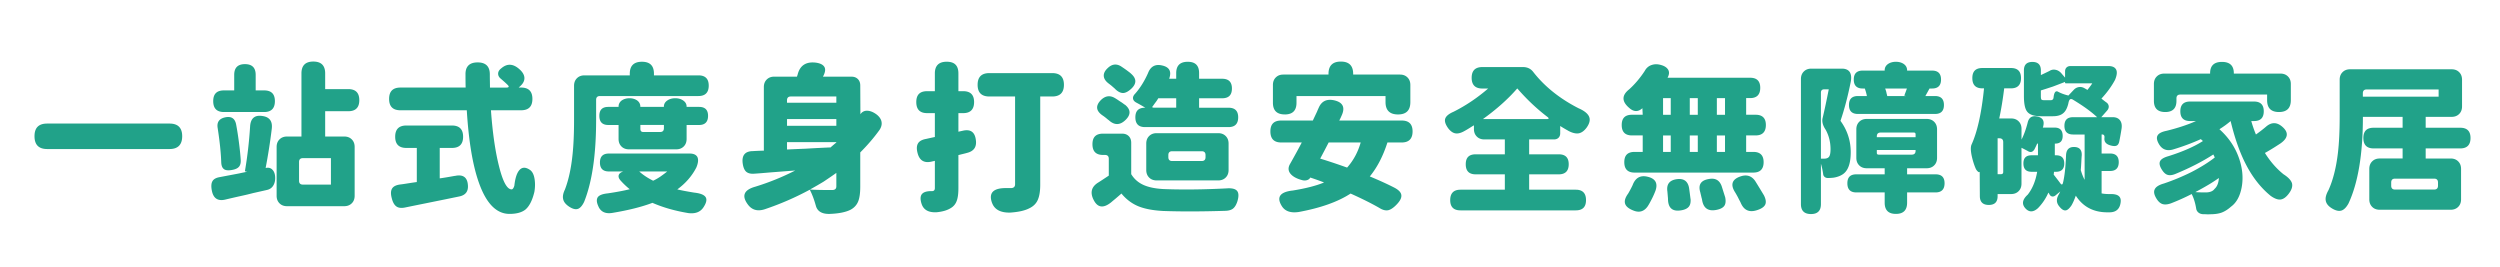 <svg id="_01-Home-1" data-name="01-Home-1" xmlns="http://www.w3.org/2000/svg" viewBox="0 0 999.08 106.72"><defs><style>.cls-1{fill:#21a289}</style></defs><path class="cls-1" d="M18.85 59.56c-3.37 0-5.06-1.71-5.06-5.12s1.69-5.06 5.06-5.06h48.9c3.37 0 5.06 1.69 5.06 5.06s-1.69 5.12-5.06 5.12h-48.9ZM84.64 76.07c-.3-1.62-.21-2.84.26-3.65.47-.85 1.47-1.41 3.01-1.66l7.74-1.47c1.36-.3 2.41-.51 3.14-.64l-.7-.13c-.17-.04-.24-.13-.19-.26.98-5.67 1.66-11.58 2.05-17.73.21-3.29 1.88-4.67 4.99-4.16 2.86.43 4.07 2.18 3.65 5.25-.64 5.25-1.45 10.41-2.43 15.49h.13c1.02-.21 1.86 0 2.5.64.64.6 1.02 1.47 1.15 2.62.13 1.37-.06 2.54-.58 3.52-.55 1.07-1.44 1.74-2.66 2.02-1.22.28-3.06.69-5.54 1.25-1.66.43-2.9.73-3.71.9-3.07.68-5.59 1.26-7.55 1.73-2.94.64-4.69-.6-5.25-3.71Zm4.86-31.3c-2.86 0-4.29-1.45-4.29-4.35s1.43-4.29 4.29-4.29h4.1v-6.21c0-2.86 1.43-4.29 4.29-4.29s4.29 1.43 4.29 4.29v6.21h3.39c2.86 0 4.29 1.43 4.29 4.29s-1.43 4.35-4.29 4.35H89.51Zm.06 22.85c-.73-.47-1.11-1.43-1.15-2.88-.13-3.75-.6-8.26-1.41-13.5-.43-2.39.58-3.84 3.01-4.35 2.43-.51 3.88.43 4.35 2.82.43 2.26.81 4.71 1.15 7.36.34 2.69.58 5.01.7 6.98.04 1.15-.2 2.03-.74 2.62-.53.6-1.4 1-2.59 1.22-1.54.3-2.65.21-3.33-.26Zm25.15 14.78c-1.24 0-2.24-.38-3.01-1.15-.77-.77-1.15-1.77-1.15-3.01V58.72c0-1.24.38-2.24 1.15-3.01.77-.77 1.77-1.15 3.01-1.15h5.76V29.34c0-3.16 1.58-4.74 4.74-4.74s4.74 1.58 4.74 4.74v6.27h9.22c2.94 0 4.42 1.47 4.42 4.42s-1.47 4.42-4.42 4.42h-9.22v10.11h7.62c1.24 0 2.24.38 3.01 1.15.77.77 1.15 1.77 1.15 3.01v19.52c0 1.24-.38 2.24-1.15 3.01-.77.77-1.77 1.15-3.01 1.15h-22.85Zm6.34-8.64h11.2V63.2h-11.2c-1.02 0-1.54.51-1.54 1.54v7.49c0 1.02.51 1.54 1.54 1.54ZM203.62 85.48c-5.21 0-9.28-4.14-12.22-12.42-2.48-6.95-4.1-16.62-4.86-28.99h-26.5c-3.03 0-4.54-1.51-4.54-4.54s1.51-4.54 4.54-4.54h26.05c-.04-1.11-.06-2.82-.06-5.12-.09-3.29 1.54-4.93 4.86-4.93s4.95 1.69 4.86 5.06c0 .56.01 1.39.03 2.5.02 1.11.03 1.94.03 2.5h6.53c1.07 0 1.24-.36.51-1.09-.6-.6-1.49-1.41-2.69-2.43-.73-.6-1.09-1.27-1.09-2.02s.36-1.42 1.09-2.02l.32-.26c2.22-1.83 4.52-1.73 6.91.32 1.37 1.15 2.09 2.33 2.18 3.52.08 1.24-.51 2.41-1.79 3.52l-.51.45h.96c3.03 0 4.54 1.51 4.54 4.54s-1.51 4.54-4.54 4.54H196.2c.64 8.96 1.71 16.38 3.2 22.27 1.54 6.23 3.22 9.34 5.06 9.34.43 0 .79-.49 1.09-1.47.3-2.77.9-4.76 1.79-5.95 1.11-1.49 2.58-1.62 4.42-.38 1.02.68 1.66 2.01 1.92 3.97.21 1.54.17 3.16-.13 4.86-.81 3.37-2.01 5.72-3.58 7.04-1.45 1.15-3.56 1.73-6.34 1.73Zm-45.25-3.01c-.81-.6-1.41-1.66-1.79-3.2-.47-1.71-.44-3.01.1-3.9.53-.9 1.65-1.45 3.36-1.66.73-.08 1.88-.26 3.46-.51 1.36-.21 2.39-.36 3.07-.45V59.12h-4.16c-2.99 0-4.48-1.49-4.48-4.48s1.49-4.48 4.48-4.48h18.18c2.99 0 4.48 1.49 4.48 4.48s-1.49 4.48-4.48 4.48h-4.86v12.16c1.32-.17 3.26-.49 5.82-.96.38-.04.66-.08.83-.13 2.86-.43 4.39.83 4.61 3.78.21 2.52-.94 4.03-3.46 4.54-3.07.64-7.68 1.58-13.82 2.82-3.58.72-6.21 1.26-7.87 1.6-1.49.3-2.65.15-3.46-.45ZM230.88 83.49c-.94.3-2.11-.02-3.52-.96-1.32-.9-2.09-1.88-2.3-2.94-.26-1.07-.02-2.35.7-3.84 1.49-3.88 2.52-8.62 3.07-14.21.38-3.63.58-8.17.58-13.63V34.28c0-1.24.38-2.24 1.15-3.01.77-.77 1.77-1.15 3.01-1.15h18.11v-.64c0-3.2 1.62-4.8 4.86-4.8s4.8 1.6 4.8 4.8v.64h17.79c2.73 0 4.1 1.37 4.1 4.1s-1.37 4.16-4.1 4.16h-39.36c-1.02 0-1.54.51-1.54 1.54v8c0 13.87-1.6 24.79-4.8 32.77-.77 1.58-1.62 2.52-2.56 2.82Zm8.32-.9c-.81-1.66-.9-2.94-.26-3.84.6-.77 1.9-1.26 3.9-1.47 3.5-.51 6.44-1.07 8.83-1.66-1.28-1.02-2.5-2.18-3.65-3.46-.68-.77-.94-1.47-.77-2.11.17-.64.73-1.13 1.66-1.47l.19-.06h-5.76c-2.39 0-3.58-1.19-3.58-3.58s1.19-3.58 3.58-3.58h32.26c1.54 0 2.56.45 3.07 1.34.51.98.38 2.39-.38 4.22-1.75 3.41-4.29 6.34-7.62 8.77 1.58.38 3.82.81 6.72 1.28 2.39.26 3.9.83 4.54 1.73.68.94.4 2.34-.83 4.19-1.24 1.86-3.24 2.61-6.02 2.27-5.38-.9-10.15-2.26-14.34-4.1-4.27 1.62-9.62 2.96-16.06 4.03-2.69.43-4.52-.41-5.5-2.5Zm12.16-22.91c-1.24 0-2.24-.38-3.01-1.15-.77-.77-1.15-1.77-1.15-3.01v-5.57h-4.1c-2.39 0-3.58-1.22-3.58-3.65s1.19-3.58 3.58-3.58h4.1v-.13c0-1.02.45-1.86 1.34-2.5.85-.55 1.86-.83 3.01-.83s2.15.28 3.01.83c.9.64 1.34 1.47 1.34 2.5v.13h9.41v-.13c0-1.02.49-1.86 1.47-2.5.85-.55 1.88-.83 3.07-.83s2.22.28 3.07.83c.98.64 1.47 1.47 1.47 2.5v.13h4.99c2.39 0 3.58 1.2 3.58 3.58s-1.19 3.65-3.58 3.65h-4.99v5.57c0 1.24-.38 2.24-1.15 3.01-.77.77-1.77 1.15-3.01 1.15h-18.88Zm9.66 12.54c.94-.43 1.94-1 3.01-1.73 1.19-.85 2.07-1.51 2.62-1.98h-11.2c1.49 1.37 3.35 2.6 5.57 3.71Zm-3.9-19.46h6.66c1.02 0 1.54-.51 1.54-1.54v-1.28h-9.41v1.6c0 .81.4 1.22 1.22 1.22ZM325.98 82.02c-.68-2.43-1.47-4.5-2.37-6.21a113.77 113.77 0 0 1-17.98 7.81c-2.9.94-5.16.3-6.78-1.92-2.56-3.46-1.56-5.82 3.01-7.1a98.656 98.656 0 0 0 15.94-6.46c-2.3.17-5.65.43-10.05.77-2.94.26-5.1.43-6.46.51-1.41.09-2.48-.21-3.2-.9-.64-.64-1.07-1.71-1.28-3.2-.43-3.24.92-4.88 4.03-4.93 1.41-.08 2.88-.15 4.42-.19V34.79c0-1.24.38-2.24 1.15-3.01.77-.77 1.77-1.15 3.01-1.15h9.09s.02-.13.06-.26c.13-.34.21-.62.26-.83.94-3.37 3.24-4.88 6.91-4.54 1.88.21 3.1.78 3.68 1.7.58.92.39 2.23-.54 3.94h11.39c1.07 0 1.92.32 2.56.96.64.64.96 1.49.96 2.56l.06 11.52c.51-.81 1.24-1.28 2.18-1.41.85-.08 1.75.09 2.69.51 1.66.81 2.77 1.83 3.33 3.07.55 1.32.36 2.69-.58 4.1-2.18 3.03-4.74 6.02-7.68 8.96v13.7c0 2.56-.28 4.52-.83 5.89-.6 1.45-1.62 2.56-3.07 3.33-1.96.98-4.78 1.54-8.45 1.66-3.07.04-4.89-1.11-5.44-3.46Zm-11.46-40.96h19.71v-2.5h-18.18c-1.02 0-1.54.51-1.54 1.54v.96Zm0 9.22h19.71v-2.69h-19.71v2.69Zm0 9.47c1.58-.08 4.01-.19 7.3-.32 4.48-.26 7.85-.43 10.11-.51.51-.47 1.28-1.13 2.3-1.98v-.13h-19.71v2.94Zm17.41 16.19h.64c1.11 0 1.66-.49 1.66-1.47v-5.38c-1.11.81-2.82 1.98-5.12 3.52-1.62.98-3.44 2.03-5.44 3.14 1.92.13 4.67.19 8.26.19ZM368.22 81.25c-.51-1.75-.42-3.01.29-3.78.7-.77 2.02-1.13 3.94-1.09.77 0 1.15-.41 1.15-1.22V64.28l-1.15.26c-3.07.77-4.99-.36-5.76-3.39-.43-1.62-.37-2.89.16-3.81.53-.92 1.61-1.53 3.23-1.82 1.54-.34 2.71-.6 3.52-.77v-9.54h-3.07c-2.9 0-4.35-1.47-4.35-4.42s1.45-4.35 4.35-4.35h3.07v-7.1c0-3.11 1.58-4.67 4.74-4.67s4.67 1.56 4.67 4.67v7.1h1.92c2.9 0 4.35 1.45 4.35 4.35s-1.45 4.42-4.35 4.42h-1.92v7.42l1.73-.38c3.11-.73 4.86.51 5.25 3.71.38 2.73-.77 4.44-3.46 5.12-.43.13-1.09.3-1.98.51-.68.17-1.19.3-1.54.38v13.25c0 2.22-.23 3.93-.7 5.12-.47 1.28-1.32 2.26-2.56 2.94-1.37.81-3.18 1.32-5.44 1.54-3.33.17-5.35-1.02-6.08-3.58Zm28.22-.19c-1.45-4.05.55-6.02 6.02-5.89h1.47c1.15 0 1.73-.51 1.73-1.54V38.56h-10.3c-3.11 0-4.67-1.56-4.67-4.67s1.56-4.67 4.67-4.67h25.15c3.11 0 4.67 1.56 4.67 4.67s-1.56 4.67-4.67 4.67h-4.8v35.26c0 2.56-.32 4.57-.96 6.02-.64 1.49-1.77 2.62-3.39 3.39-1.79.94-4.35 1.51-7.68 1.73-3.84.08-6.25-1.22-7.23-3.9ZM436.9 79.59c-1.32-2.86-.62-5.1 2.11-6.72.94-.6 2.3-1.49 4.1-2.69v-6.72c0-1.02-.51-1.54-1.54-1.54h-.77c-2.82 0-4.22-1.43-4.22-4.29s1.41-4.22 4.22-4.22h7.62c1.11 0 1.99.33 2.66.99.66.66.99 1.55.99 2.66V69.6c1.19 1.96 2.86 3.41 4.99 4.35 2.05.9 4.67 1.43 7.87 1.6 7.55.3 15.94.21 25.15-.26 2.13-.17 3.55.15 4.26.96s.76 2.22.16 4.22c-.43 1.32-.99 2.27-1.7 2.85-.7.58-1.74.89-3.1.93-9.56.3-17.86.32-24.9.06-3.93-.21-7.15-.81-9.66-1.79-2.69-1.07-5.01-2.79-6.98-5.18-.51.47-1.32 1.17-2.43 2.11-.73.6-1.26 1.04-1.6 1.34-3.24 2.64-5.65 2.24-7.23-1.22Zm6.14-31.62-.13-.06c-.9-.77-1.6-1.32-2.11-1.66-2.86-1.88-3.11-3.99-.77-6.34 1.71-1.62 3.52-1.88 5.44-.77.38.21.98.6 1.79 1.15.38.26.68.45.9.58.26.17.64.45 1.15.83.13.09.23.15.32.19 2.26 1.88 2.35 3.86.26 5.95-2.26 2.26-4.54 2.3-6.85.13Zm2.56-12.48c-.34-.3-.85-.75-1.54-1.34-.38-.3-.68-.53-.9-.7-1.28-.94-1.96-1.95-2.05-3.04-.09-1.09.45-2.17 1.6-3.23 1.66-1.58 3.41-1.81 5.25-.7 1.28.85 2.22 1.51 2.82 1.98.6.43 1.04.79 1.34 1.09 2.13 1.92 2.13 3.88 0 5.89-1.2 1.11-2.28 1.69-3.26 1.73-1.07 0-2.15-.55-3.26-1.66Zm11.97 15.3c-2.56 0-3.84-1.3-3.84-3.9s1.28-3.84 3.84-3.84h.13c-1.11-.68-2.26-1.34-3.46-1.98-.85-.43-1.33-.97-1.44-1.63-.11-.66.18-1.33.86-2.02 1.96-2.22 3.67-4.95 5.12-8.19 1.02-2.69 2.9-3.71 5.63-3.07 2.94.64 3.88 2.41 2.82 5.31h2.82v-2.24c0-3.03 1.54-4.54 4.61-4.54s4.54 1.51 4.54 4.54v2.24h9.22c2.6 0 3.9 1.3 3.9 3.9s-1.3 3.9-3.9 3.9h-9.22v3.78h11.78c2.56 0 3.84 1.28 3.84 3.84s-1.28 3.9-3.84 3.9h-33.41Zm4.67 21.31c-1.24 0-2.24-.38-3.01-1.15-.77-.77-1.15-1.77-1.15-3.01V57.38c0-1.24.38-2.24 1.15-3.01.77-.77 1.77-1.15 3.01-1.15h24.58c1.24 0 2.24.38 3.01 1.15.77.77 1.15 1.77 1.15 3.01v10.56c0 1.24-.38 2.24-1.15 3.01-.77.77-1.77 1.15-3.01 1.15h-24.58Zm-1.15-29.06h8.96v-3.78h-7.17c-.34.64-.79 1.3-1.34 1.98-.09.13-.21.31-.38.54-.17.23-.3.42-.38.54-.47.47-.36.7.32.7Zm7.36 21.31h11.78c1.02 0 1.54-.51 1.54-1.54v-.83c0-1.02-.51-1.54-1.54-1.54h-11.78c-1.02 0-1.54.51-1.54 1.54v.83c0 1.02.51 1.54 1.54 1.54ZM512.16 82.21c-2.09-3.5-.58-5.53 4.54-6.08 5.21-.85 9.34-1.92 12.42-3.2-.17-.08-.43-.19-.77-.32-2.09-.77-3.67-1.32-4.74-1.66l-.06.13c-.26.47-.73.79-1.41.96-.6.13-1.19.11-1.79-.06-2.09-.55-3.61-1.37-4.54-2.43-1.07-1.24-1.13-2.62-.19-4.16 1.92-3.41 3.46-6.23 4.61-8.45h-8.19c-2.9 0-4.35-1.47-4.35-4.42s1.45-4.35 4.35-4.35h12.61c.38-.81.94-1.98 1.66-3.52.3-.72.53-1.26.7-1.6 1.11-2.56 3.09-3.56 5.95-3.01 3.71.77 4.76 2.86 3.14 6.27-.09.21-.22.52-.42.93-.19.41-.35.71-.48.93h24.96c2.9 0 4.35 1.45 4.35 4.35s-1.45 4.42-4.35 4.42h-5.7c-1.75 5.46-4.1 9.98-7.04 13.57 3.8 1.58 7.1 3.09 9.92 4.54 1.75.94 2.65 1.96 2.69 3.07.08 1.07-.62 2.35-2.11 3.84-1.15 1.15-2.2 1.83-3.14 2.05-1.07.21-2.24-.09-3.52-.9-3.03-1.75-6.87-3.67-11.52-5.76-5.04 3.29-11.93 5.74-20.67 7.36-3.33.51-5.63-.32-6.91-2.5Zm1.28-36.48c-3.16 0-4.74-1.56-4.74-4.67v-7.1c0-1.24.38-2.24 1.15-3.01.77-.77 1.77-1.15 3.01-1.15h18.05v-.26c0-3.28 1.64-4.93 4.93-4.93s4.93 1.64 4.93 4.93v.26h18.69c1.24 0 2.24.38 3.01 1.15.77.77 1.15 1.77 1.15 3.01v6.85c0 3.29-1.64 4.93-4.93 4.93s-4.99-1.64-4.99-4.93v-2.43h-35.58v2.69c0 3.12-1.56 4.67-4.67 4.67Zm24.9 21.25c2.52-2.82 4.33-6.17 5.44-10.05h-12.8c-.85 1.66-1.98 3.82-3.39 6.46 2.99.9 6.57 2.09 10.75 3.58ZM583.65 84.07c-2.73 0-4.1-1.37-4.1-4.1s1.36-4.16 4.1-4.16h17.73v-6.14h-11.65c-2.65 0-3.97-1.34-3.97-4.03s1.32-3.97 3.97-3.97h11.65v-5.95h-8.19c-1.24 0-2.24-.38-3.01-1.15s-1.15-1.77-1.15-3.01v-1.47c-.17.09-.43.23-.77.45-1.41.9-2.48 1.54-3.2 1.92-1.32.73-2.48 1-3.46.83-.98-.17-1.92-.83-2.82-1.98-1.15-1.58-1.56-2.88-1.22-3.9.34-1.02 1.45-1.94 3.33-2.75 4.86-2.43 9.47-5.53 13.82-9.28h-2.3c-2.86 0-4.29-1.43-4.29-4.29s1.43-4.29 4.29-4.29h16.19c1.75 0 3.11.64 4.1 1.92 4.56 5.85 10.6 10.69 18.11 14.53 2.18.94 3.56 2.01 4.16 3.2.64 1.28.34 2.79-.9 4.54-.98 1.32-2.05 2.09-3.2 2.3-1.15.17-2.5-.15-4.03-.96-.21-.13-.51-.3-.9-.51-1.11-.64-1.92-1.13-2.43-1.47v2.88c0 .77-.22 1.38-.67 1.82-.45.45-1.06.67-1.82.67h-9.92v5.95h11.84c2.65 0 3.97 1.32 3.97 3.97s-1.32 4.03-3.97 4.03H611.1v6.14h18.62c2.73 0 4.1 1.39 4.1 4.16s-1.37 4.1-4.1 4.1h-46.08Zm8.96-36.48h25.41c1.07 0 1.15-.32.26-.96-4.18-3.2-8.15-6.95-11.9-11.26h-.06c-3.63 4.18-8.19 8.26-13.7 12.22ZM653.22 68.97c-2.73 0-4.1-1.39-4.1-4.16s1.36-4.1 4.1-4.1h3.26v-6.59h-4.29c-2.73 0-4.1-1.39-4.1-4.16s1.36-4.1 4.1-4.1h4.29l-.13-2.62c-1.62 1.49-3.31 1.52-5.06.06-3.24-2.65-3.31-5.18-.19-7.62 2.3-2.09 4.37-4.54 6.21-7.36.64-1.19 1.58-1.98 2.82-2.37 1.15-.38 2.41-.36 3.78.06 1.32.38 2.24 1 2.75 1.86.51.9.43 1.96-.26 3.2h33.02c2.69 0 4.03 1.34 4.03 4.03s-1.34 4.1-4.03 4.1h-1.6v6.66h3.78c2.73 0 4.1 1.37 4.1 4.1s-1.37 4.16-4.1 4.16h-3.78v6.59h2.88c2.73 0 4.1 1.37 4.1 4.1s-1.37 4.16-4.1 4.16h-47.49Zm-.45 15.17c-1.88-.73-2.99-1.64-3.33-2.75-.34-1.11.06-2.45 1.22-4.03.77-1.32 1.36-2.45 1.79-3.39 1.11-2.94 3.11-4.05 6.02-3.33 3.07.73 4.12 2.56 3.14 5.5a31.41 31.41 0 0 1-1.34 3.07c-.77 1.54-1.39 2.65-1.86 3.33-1.45 2-3.33 2.54-5.63 1.6Zm11.84-38.27h3.07v-6.66h-3.07v6.66Zm0 14.85h3.07v-6.59h-3.07v6.59Zm1.98 19.26c0-.55-.02-.96-.06-1.22-.09-1.02-.15-1.77-.19-2.24-.43-2.9.85-4.54 3.84-4.93 2.69-.34 4.29.79 4.8 3.39.13.85.3 2.11.51 3.78.04.38.09.68.13.9.08 1.37-.19 2.39-.83 3.07-.64.68-1.66 1.13-3.07 1.34-3.24.51-4.95-.85-5.12-4.1Zm8.7-34.11h3.2v-6.66h-3.2v6.66Zm0 14.85h3.2v-6.59h-3.2v6.59Zm4.93 19.33c0-.13-.03-.32-.1-.58-.06-.26-.12-.45-.16-.58-.04-.21-.12-.53-.22-.96-.11-.43-.18-.75-.22-.96-.98-3.11.17-4.93 3.46-5.44 2.52-.47 4.2.49 5.06 2.88.26.81.64 2.03 1.15 3.65.13.38.21.66.26.83.3 1.49.17 2.62-.38 3.39-.56.77-1.6 1.3-3.14 1.6-3.24.64-5.14-.64-5.7-3.84Zm5.89-34.18h3.26v-6.66h-3.26v6.66Zm0 14.85h3.26v-6.59h-3.26v6.59Zm9.66 20.61c-.13-.34-.38-.85-.77-1.54-.17-.34-.3-.6-.38-.77-.13-.26-.34-.65-.64-1.18-.3-.53-.53-.93-.7-1.18-1.84-3.03-1.02-5.1 2.43-6.21 2.39-.77 4.29-.15 5.7 1.86 1.28 2.05 2.45 3.97 3.52 5.76.77 1.54.94 2.76.51 3.68-.43.92-1.49 1.65-3.2 2.21-3.03 1.02-5.18.15-6.46-2.62ZM723.74 85.54c-2.69 0-4.03-1.32-4.03-3.97V31.59c0-1.24.38-2.24 1.15-3.01.77-.77 1.77-1.15 3.01-1.15h12.22c1.41 0 2.43.43 3.07 1.28.64.94.79 2.28.45 4.03-1.19 5.89-2.56 11.07-4.1 15.55 2.73 3.75 4.1 7.94 4.1 12.54 0 4.35-1 7.25-3.01 8.7-1.02.73-2.3 1.22-3.84 1.47-.77.09-1.45.13-2.05.13-.6.04-1.09-.08-1.47-.38-.38-.3-.6-.68-.64-1.15-.26-1.71-.56-3.09-.9-4.16v16.13c0 2.65-1.32 3.97-3.97 3.97Zm3.97-22.14h1.34c.72 0 1.28-.17 1.66-.51.55-.43.83-1.51.83-3.26 0-2.82-.64-5.4-1.92-7.74-1.19-1.75-1.6-3.35-1.22-4.8.77-3.24 1.58-7.04 2.43-11.39h-1.79c-.9 0-1.34.45-1.34 1.34v26.37Zm29.95 22.08c-2.99 0-4.48-1.49-4.48-4.48v-4.1h-11.33c-2.39 0-3.58-1.22-3.58-3.65s1.19-3.58 3.58-3.58h11.33v-2.43h-7.17c-1.24 0-2.24-.38-3.01-1.15-.77-.77-1.15-1.77-1.15-3.01V51.69c0-1.24.38-2.24 1.15-3.01.77-.77 1.77-1.15 3.01-1.15h23.94c1.24 0 2.24.38 3.01 1.15.77.77 1.15 1.77 1.15 3.01v11.39c0 1.24-.38 2.24-1.15 3.01-.77.77-1.77 1.15-3.01 1.15h-7.81v2.43h11.39c2.39 0 3.58 1.19 3.58 3.58s-1.2 3.65-3.58 3.65h-11.39V81c0 2.99-1.49 4.48-4.48 4.48Zm-15.17-39.94c-2.39 0-3.58-1.19-3.58-3.58s1.19-3.58 3.58-3.58h3.58c-.17-.94-.45-1.94-.83-3.01h-.83c-2.39 0-3.58-1.19-3.58-3.58s1.19-3.58 3.58-3.58h8.77v-.13c0-1.07.47-1.92 1.41-2.56.85-.55 1.88-.83 3.07-.83s2.22.28 3.07.83c.94.64 1.41 1.49 1.41 2.56v.13h9.98c2.39 0 3.58 1.2 3.58 3.58s-1.19 3.58-3.58 3.58h-1.02l-1.66 3.01h3.84c2.39 0 3.58 1.2 3.58 3.58s-1.19 3.58-3.58 3.58H742.5Zm7.55 9.28h15.49v-1.15c0-.47-.24-.7-.7-.7h-13.25c-1.02 0-1.54.51-1.54 1.54v.32Zm.7 6.98h13.25c1.02 0 1.54-.51 1.54-1.54v-.32h-15.49v1.15c0 .47.23.7.7.7Zm3.46-23.42h7.49l-.58-.13c-.09 0-.11-.04-.06-.13.38-.98.72-1.9 1.02-2.75h-8.7c.26.68.43 1.22.51 1.6 0 .09.02.19.06.32.13.47.21.83.26 1.09ZM809.57 83.43c-1.71-1.75-1.45-3.63.77-5.63 1.88-2.39 3.14-5.44 3.78-9.15h-2.24c-2.18 0-3.26-1.11-3.26-3.33s1.09-3.26 3.26-3.26h2.56v-4.67h-.32c-.21.51-.58 1.28-1.09 2.3-.68 1.11-1.56 1.34-2.62.7-.13-.08-.32-.19-.58-.32-.9-.47-1.56-.81-1.98-1.02v14.34c0 1.24-.38 2.24-1.15 3.01-.77.77-1.77 1.15-3.01 1.15h-5.38v.83c0 2.35-1.17 3.52-3.52 3.52s-3.58-1.17-3.58-3.52l-.06-9.73c-.17.26-.45.19-.83-.19-.34-.34-.6-.7-.77-1.09-.64-1.49-1.15-3.11-1.54-4.86-.51-2.3-.53-3.92-.06-4.86 2.3-5.12 3.95-12.57 4.93-22.34h-.64c-2.69 0-4.03-1.37-4.03-4.1s1.34-4.03 4.03-4.03h11.39c2.69 0 4.03 1.34 4.03 4.03s-1.34 4.1-4.03 4.1h-2.69c-.55 4.48-1.22 8.49-1.98 12.03h4.74c1.24 0 2.24.38 3.01 1.15.77.77 1.15 1.77 1.15 3.01v4.29c.94-1.83 1.75-4.05 2.43-6.66.47-2.18 1.77-3.03 3.9-2.56 2.09.43 2.88 1.69 2.37 3.78 0 .04-.02.14-.06.29-.04.15-.09.27-.13.35h4.74c2.13 0 3.2 1.11 3.2 3.33 0 2.05-1 3.07-3.01 3.07h-.13v4.67h.51c2.18 0 3.26 1.09 3.26 3.26s-1.09 3.33-3.26 3.33h-.83l-.13 1.15c.21.26.51.64.9 1.15.77.98 1.32 1.71 1.66 2.18.55.81.94.79 1.15-.06.64-2.6 1.04-6.25 1.22-10.94.08-2.26 1.13-3.39 3.14-3.39 2.18 0 3.22 1.11 3.14 3.33-.04.43-.09 1.05-.13 1.86-.09 1.79-.17 3.14-.26 4.03.43 1.49.94 2.79 1.54 3.9V53.75h-4.61c-2.3 0-3.46-1.15-3.46-3.46s1.15-3.46 3.46-3.46h9.6c-2.3-2.18-5.55-4.52-9.73-7.04-.47-.26-.84-.28-1.12-.06-.28.21-.5.79-.67 1.73-.47 1.88-1.19 3.18-2.18 3.9-.94.73-2.26 1.09-3.97 1.09h-4.67c-2.77 0-4.63-.6-5.57-1.79-.9-1.07-1.34-3.18-1.34-6.34V28.14c0-2.26 1.13-3.39 3.39-3.39s3.39 1.13 3.39 3.39V30c1.28-.6 2.43-1.15 3.46-1.66.72-.47 1.52-.62 2.4-.45.87.17 1.63.62 2.27 1.34l1.54 1.79v-2.5c0-.64.19-1.15.58-1.54.38-.38.9-.58 1.54-.58h15.23c1.54 0 2.55.46 3.04 1.38.49.92.35 2.29-.42 4.13-1.37 2.56-3.18 5.06-5.44 7.49.21.17.53.43.96.77.55.43.96.73 1.22.9.47.43.71.92.74 1.47.02.56-.18 1.09-.61 1.6l-2.37 2.69h4.61c1.24 0 2.18.4 2.82 1.18.64.79.87 1.87.7 3.23-.3 1.96-.62 3.75-.96 5.38-.21.94-.64 1.49-1.28 1.66-.6.17-1.43.09-2.5-.26-1.62-.51-2.33-1.51-2.11-3.01v-.13c.04-.77-.28-1.15-.96-1.15h-.19v7.62h3.39c2.3 0 3.46 1.15 3.46 3.46s-1.15 3.52-3.46 3.52h-3.39v8.96c.85.17 1.83.26 2.94.26h.45c1.75-.04 2.94.26 3.58.9.73.68.87 1.81.45 3.39-.55 2-1.98 3.01-4.29 3.01h-.83c-5.55 0-9.75-2.22-12.61-6.66-.6 1.66-1.17 2.96-1.73 3.9-.81 1.19-1.56 1.86-2.24 1.98-.77.13-1.58-.32-2.43-1.34-.77-.85-1.15-1.71-1.15-2.56-.04-.81.28-1.75.96-2.82.08-.21.21-.49.38-.83l-1.86 1.54c-.47.38-.93.53-1.38.45-.45-.08-.8-.36-1.06-.83a.678.678 0 0 1-.13-.26c-.13-.17-.23-.32-.32-.45a20.455 20.455 0 0 1-4.16 6.21c-1.79 1.62-3.41 1.71-4.86.26Zm-11.26-13.82h1.34c.6 0 .9-.3.9-.9v-11.9c0-1.02-.51-1.54-1.54-1.54h-.7v14.34Zm18.56-29.57h2.69c.6 0 .96-.3 1.09-.9.21-2.26.85-3.07 1.92-2.43 1.11.6 2.45 1.09 4.03 1.47l2.11-2.24c.55-.6 1.21-.97 1.95-1.12.75-.15 1.48-.03 2.21.35.47.26.92.51 1.34.77.04-.04.11-.13.19-.26.81-1.02 1.39-1.81 1.73-2.37h-10.5c-.26 0-.38-.13-.38-.38v-.19c-1.75.68-3.37 1.3-4.86 1.86-1.66.55-3.26 1.07-4.8 1.54v2.11c0 .81.07 1.31.22 1.5.15.19.5.29 1.06.29ZM865.31 44.77c-3.03 0-4.54-1.49-4.54-4.48v-6.72c0-1.24.38-2.24 1.15-3.01.77-.77 1.77-1.15 3.01-1.15h18.3v-.13c0-3.03 1.58-4.54 4.74-4.54s4.74 1.52 4.74 4.54v.13h18.62c1.24 0 2.24.38 3.01 1.15.77.77 1.15 1.77 1.15 3.01v6.46c0 3.16-1.58 4.74-4.74 4.74s-4.74-1.58-4.74-4.74v-2.24h-34.69c-1.02 0-1.54.51-1.54 1.54v.96c0 2.99-1.49 4.48-4.48 4.48Zm16.06 40.83h-.96c-.77-.04-1.4-.28-1.89-.7-.49-.43-.78-.96-.86-1.6-.38-2.26-.98-4.18-1.79-5.76a86.81 86.81 0 0 1-8.26 3.71c-1.32.47-2.43.58-3.33.32s-1.71-.96-2.43-2.11c-1.02-1.62-1.26-2.92-.7-3.9.47-.94 1.69-1.69 3.65-2.24a86.41 86.41 0 0 0 11.07-4.61c3.63-1.88 6.7-3.8 9.22-5.76-.04-.08-.11-.23-.19-.45-.17-.34-.3-.6-.38-.77-4.35 2.82-9.43 5.42-15.23 7.81-1.19.47-2.2.59-3.01.35-.81-.23-1.56-.88-2.24-1.95-.98-1.49-1.24-2.69-.77-3.58.43-.81 1.56-1.47 3.39-1.98 5.67-1.79 10.24-3.8 13.7-6.02-.09-.08-.22-.21-.42-.38-.19-.17-.33-.3-.42-.38-3.5 1.58-7.23 2.97-11.2 4.16-2.35.64-4.14 0-5.38-1.92-.98-1.58-1.22-2.82-.7-3.71.47-.85 1.66-1.47 3.58-1.86 4.52-1.11 8.45-2.41 11.78-3.9h-2.37c-2.6 0-3.9-1.3-3.9-3.9s1.3-3.9 3.9-3.9h25.54c2.6 0 3.9 1.3 3.9 3.9s-1.3 3.9-3.9 3.9h-1.09c.47 1.71 1.09 3.5 1.86 5.38 1.49-1.07 2.82-2.09 3.97-3.07 2.18-1.92 4.35-1.94 6.53-.06 2.65 2.26 2.43 4.48-.64 6.66-2.52 1.66-4.61 2.94-6.27 3.84 2.13 3.41 4.61 6.25 7.42 8.51 1.88 1.2 3.01 2.39 3.39 3.58.34 1.28-.13 2.73-1.41 4.35-1.07 1.37-2.16 2.09-3.26 2.18-1.07.08-2.35-.41-3.84-1.47-3.97-3.24-7.3-7.49-9.98-12.74-2.39-4.65-4.4-10.37-6.02-17.15-1.41 1.2-2.9 2.28-4.48 3.26 3.71 3.33 6.34 7.23 7.87 11.71 1.36 3.97 1.71 7.81 1.02 11.52-.68 3.58-2.11 6.17-4.29 7.74-1.24 1.11-2.5 1.9-3.78 2.37-1.2.43-2.71.64-4.54.64-.38.04-1 .04-1.86 0Zm.06-8.7c1.71 0 2.9-.47 3.58-1.41 1.02-.9 1.6-2.35 1.73-4.35-1.79 1.24-3.29 2.2-4.48 2.88-1.07.64-2.71 1.56-4.93 2.75.98.09 2.35.13 4.1.13ZM935.74 84.13c-1 .34-2.23.08-3.68-.77-1.54-.9-2.41-1.96-2.62-3.2-.21-1.11.15-2.5 1.09-4.16 1.83-4.05 3.09-9.02 3.78-14.91.47-3.97.7-8.79.7-14.46V31.85c0-1.24.38-2.24 1.15-3.01.77-.77 1.77-1.15 3.01-1.15h40.58c1.24 0 2.24.38 3.01 1.15.77.77 1.15 1.77 1.15 3.01v10.69c0 1.24-.38 2.24-1.15 3.01-.77.77-1.77 1.15-3.01 1.15h-10.37v4.35h13.82c2.73 0 4.1 1.37 4.1 4.1s-1.37 4.16-4.1 4.16h-13.82v4.03h9.98c1.24 0 2.24.38 3.01 1.15.77.77 1.15 1.77 1.15 3.01v12.16c0 1.24-.38 2.24-1.15 3.01-.77.77-1.77 1.15-3.01 1.15h-28.35c-1.24 0-2.24-.38-3.01-1.15-.77-.77-1.15-1.77-1.15-3.01V67.5c0-1.24.38-2.24 1.15-3.01.77-.77 1.77-1.15 3.01-1.15h9.15v-4.03h-11.58c-2.73 0-4.1-1.39-4.1-4.16s1.37-4.1 4.1-4.1h11.58V46.7h-15.87c0 14.85-1.92 26.39-5.76 34.62-.85 1.54-1.78 2.47-2.78 2.82Zm8.54-45.5h30.27v-2.88h-28.74c-1.02 0-1.54.51-1.54 1.54v1.34Zm12.86 37.12h15.62c1.02 0 1.54-.51 1.54-1.54v-1.28c0-1.02-.51-1.54-1.54-1.54h-15.62c-1.02 0-1.54.51-1.54 1.54v1.28c0 1.02.51 1.54 1.54 1.54Z"/></svg>